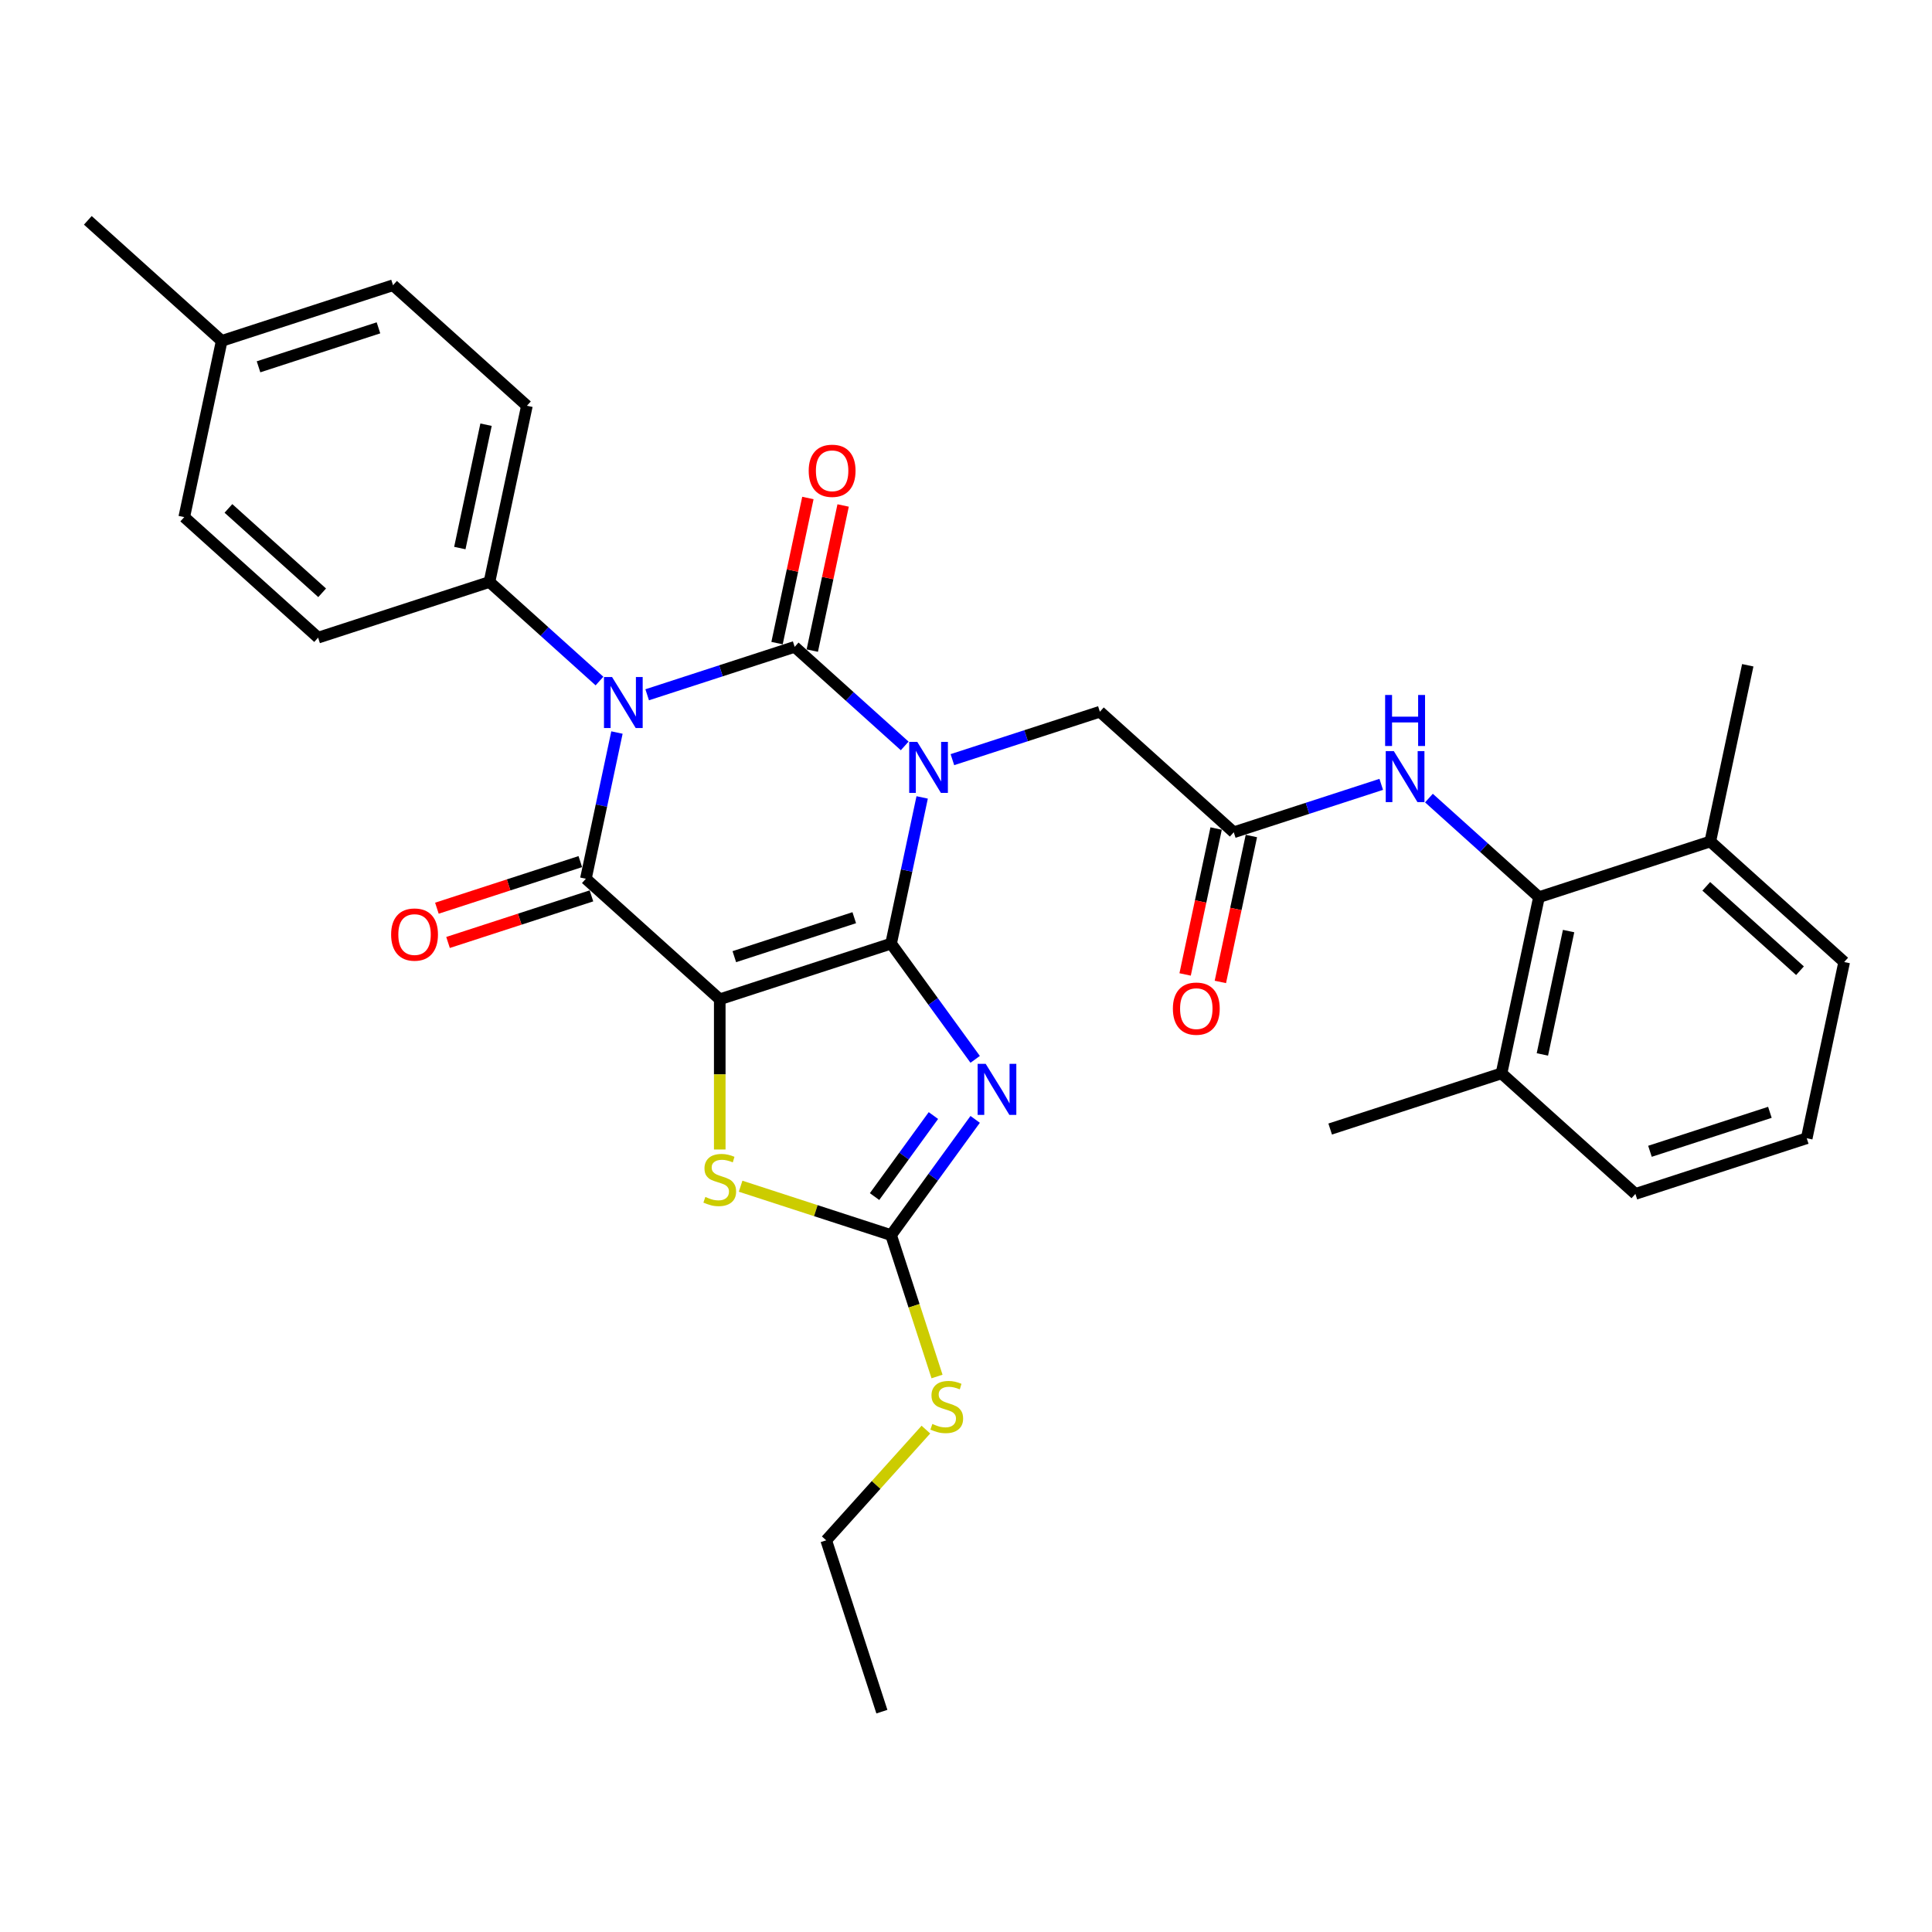 <?xml version='1.0' encoding='iso-8859-1'?>
<svg version='1.1' baseProfile='full'
              xmlns='http://www.w3.org/2000/svg'
                      xmlns:rdkit='http://www.rdkit.org/xml'
                      xmlns:xlink='http://www.w3.org/1999/xlink'
                  xml:space='preserve'
width='1000px' height='1000px' viewBox='0 0 1000 1000'>
<!-- END OF HEADER -->
<rect style='opacity:1.0;fill:#FFFFFF;stroke:none' width='1000' height='1000' x='0' y='0'> </rect>
<path class='bond-0' d='M 461.226,488.414 L 469.269,450.577' style='fill:none;fill-rule:evenodd;stroke:#000000;stroke-width:6px;stroke-linecap:butt;stroke-linejoin:miter;stroke-opacity:1' />
<path class='bond-0' d='M 469.269,450.577 L 477.311,412.74' style='fill:none;fill-rule:evenodd;stroke:#0000FF;stroke-width:6px;stroke-linecap:butt;stroke-linejoin:miter;stroke-opacity:1' />
<path class='bond-1' d='M 461.226,488.414 L 372.544,517.228' style='fill:none;fill-rule:evenodd;stroke:#000000;stroke-width:6px;stroke-linecap:butt;stroke-linejoin:miter;stroke-opacity:1' />
<path class='bond-1' d='M 442.161,475 L 380.083,495.17' style='fill:none;fill-rule:evenodd;stroke:#000000;stroke-width:6px;stroke-linecap:butt;stroke-linejoin:miter;stroke-opacity:1' />
<path class='bond-5' d='M 461.226,488.414 L 482.987,518.365' style='fill:none;fill-rule:evenodd;stroke:#000000;stroke-width:6px;stroke-linecap:butt;stroke-linejoin:miter;stroke-opacity:1' />
<path class='bond-5' d='M 482.987,518.365 L 504.748,548.317' style='fill:none;fill-rule:evenodd;stroke:#0000FF;stroke-width:6px;stroke-linecap:butt;stroke-linejoin:miter;stroke-opacity:1' />
<path class='bond-2' d='M 468.267,386.089 L 439.793,360.451' style='fill:none;fill-rule:evenodd;stroke:#0000FF;stroke-width:6px;stroke-linecap:butt;stroke-linejoin:miter;stroke-opacity:1' />
<path class='bond-2' d='M 439.793,360.451 L 411.318,334.812' style='fill:none;fill-rule:evenodd;stroke:#000000;stroke-width:6px;stroke-linecap:butt;stroke-linejoin:miter;stroke-opacity:1' />
<path class='bond-8' d='M 492.959,393.194 L 531.127,380.792' style='fill:none;fill-rule:evenodd;stroke:#0000FF;stroke-width:6px;stroke-linecap:butt;stroke-linejoin:miter;stroke-opacity:1' />
<path class='bond-8' d='M 531.127,380.792 L 569.295,368.391' style='fill:none;fill-rule:evenodd;stroke:#000000;stroke-width:6px;stroke-linecap:butt;stroke-linejoin:miter;stroke-opacity:1' />
<path class='bond-4' d='M 372.544,517.228 L 303.249,454.835' style='fill:none;fill-rule:evenodd;stroke:#000000;stroke-width:6px;stroke-linecap:butt;stroke-linejoin:miter;stroke-opacity:1' />
<path class='bond-6' d='M 372.544,517.228 L 372.544,556.103' style='fill:none;fill-rule:evenodd;stroke:#000000;stroke-width:6px;stroke-linecap:butt;stroke-linejoin:miter;stroke-opacity:1' />
<path class='bond-6' d='M 372.544,556.103 L 372.544,594.977' style='fill:none;fill-rule:evenodd;stroke:#CCCC00;stroke-width:6px;stroke-linecap:butt;stroke-linejoin:miter;stroke-opacity:1' />
<path class='bond-13' d='M 420.439,336.75 L 428.422,299.193' style='fill:none;fill-rule:evenodd;stroke:#000000;stroke-width:6px;stroke-linecap:butt;stroke-linejoin:miter;stroke-opacity:1' />
<path class='bond-13' d='M 428.422,299.193 L 436.405,261.636' style='fill:none;fill-rule:evenodd;stroke:#FF0000;stroke-width:6px;stroke-linecap:butt;stroke-linejoin:miter;stroke-opacity:1' />
<path class='bond-13' d='M 402.197,332.873 L 410.18,295.316' style='fill:none;fill-rule:evenodd;stroke:#000000;stroke-width:6px;stroke-linecap:butt;stroke-linejoin:miter;stroke-opacity:1' />
<path class='bond-13' d='M 410.18,295.316 L 418.163,257.759' style='fill:none;fill-rule:evenodd;stroke:#FF0000;stroke-width:6px;stroke-linecap:butt;stroke-linejoin:miter;stroke-opacity:1' />
<path class='bond-33' d='M 411.318,334.812 L 373.15,347.213' style='fill:none;fill-rule:evenodd;stroke:#000000;stroke-width:6px;stroke-linecap:butt;stroke-linejoin:miter;stroke-opacity:1' />
<path class='bond-33' d='M 373.15,347.213 L 334.981,359.615' style='fill:none;fill-rule:evenodd;stroke:#0000FF;stroke-width:6px;stroke-linecap:butt;stroke-linejoin:miter;stroke-opacity:1' />
<path class='bond-3' d='M 319.334,379.161 L 311.291,416.998' style='fill:none;fill-rule:evenodd;stroke:#0000FF;stroke-width:6px;stroke-linecap:butt;stroke-linejoin:miter;stroke-opacity:1' />
<path class='bond-3' d='M 311.291,416.998 L 303.249,454.835' style='fill:none;fill-rule:evenodd;stroke:#000000;stroke-width:6px;stroke-linecap:butt;stroke-linejoin:miter;stroke-opacity:1' />
<path class='bond-11' d='M 310.29,352.51 L 281.815,326.871' style='fill:none;fill-rule:evenodd;stroke:#0000FF;stroke-width:6px;stroke-linecap:butt;stroke-linejoin:miter;stroke-opacity:1' />
<path class='bond-11' d='M 281.815,326.871 L 253.34,301.233' style='fill:none;fill-rule:evenodd;stroke:#000000;stroke-width:6px;stroke-linecap:butt;stroke-linejoin:miter;stroke-opacity:1' />
<path class='bond-14' d='M 300.367,445.966 L 263.253,458.026' style='fill:none;fill-rule:evenodd;stroke:#000000;stroke-width:6px;stroke-linecap:butt;stroke-linejoin:miter;stroke-opacity:1' />
<path class='bond-14' d='M 263.253,458.026 L 226.138,470.085' style='fill:none;fill-rule:evenodd;stroke:#FF0000;stroke-width:6px;stroke-linecap:butt;stroke-linejoin:miter;stroke-opacity:1' />
<path class='bond-14' d='M 306.13,463.703 L 269.016,475.762' style='fill:none;fill-rule:evenodd;stroke:#000000;stroke-width:6px;stroke-linecap:butt;stroke-linejoin:miter;stroke-opacity:1' />
<path class='bond-14' d='M 269.016,475.762 L 231.901,487.821' style='fill:none;fill-rule:evenodd;stroke:#FF0000;stroke-width:6px;stroke-linecap:butt;stroke-linejoin:miter;stroke-opacity:1' />
<path class='bond-7' d='M 504.748,579.386 L 482.987,609.338' style='fill:none;fill-rule:evenodd;stroke:#0000FF;stroke-width:6px;stroke-linecap:butt;stroke-linejoin:miter;stroke-opacity:1' />
<path class='bond-7' d='M 482.987,609.338 L 461.226,639.289' style='fill:none;fill-rule:evenodd;stroke:#000000;stroke-width:6px;stroke-linecap:butt;stroke-linejoin:miter;stroke-opacity:1' />
<path class='bond-7' d='M 483.132,577.41 L 467.9,598.376' style='fill:none;fill-rule:evenodd;stroke:#0000FF;stroke-width:6px;stroke-linecap:butt;stroke-linejoin:miter;stroke-opacity:1' />
<path class='bond-7' d='M 467.9,598.376 L 452.667,619.342' style='fill:none;fill-rule:evenodd;stroke:#000000;stroke-width:6px;stroke-linecap:butt;stroke-linejoin:miter;stroke-opacity:1' />
<path class='bond-32' d='M 383.342,613.983 L 422.284,626.636' style='fill:none;fill-rule:evenodd;stroke:#CCCC00;stroke-width:6px;stroke-linecap:butt;stroke-linejoin:miter;stroke-opacity:1' />
<path class='bond-32' d='M 422.284,626.636 L 461.226,639.289' style='fill:none;fill-rule:evenodd;stroke:#000000;stroke-width:6px;stroke-linecap:butt;stroke-linejoin:miter;stroke-opacity:1' />
<path class='bond-18' d='M 461.226,639.289 L 473.116,675.881' style='fill:none;fill-rule:evenodd;stroke:#000000;stroke-width:6px;stroke-linecap:butt;stroke-linejoin:miter;stroke-opacity:1' />
<path class='bond-18' d='M 473.116,675.881 L 485.005,712.474' style='fill:none;fill-rule:evenodd;stroke:#CCCC00;stroke-width:6px;stroke-linecap:butt;stroke-linejoin:miter;stroke-opacity:1' />
<path class='bond-10' d='M 569.295,368.391 L 638.591,430.785' style='fill:none;fill-rule:evenodd;stroke:#000000;stroke-width:6px;stroke-linecap:butt;stroke-linejoin:miter;stroke-opacity:1' />
<path class='bond-9' d='M 796.568,464.364 L 768.093,438.725' style='fill:none;fill-rule:evenodd;stroke:#000000;stroke-width:6px;stroke-linecap:butt;stroke-linejoin:miter;stroke-opacity:1' />
<path class='bond-9' d='M 768.093,438.725 L 739.618,413.086' style='fill:none;fill-rule:evenodd;stroke:#0000FF;stroke-width:6px;stroke-linecap:butt;stroke-linejoin:miter;stroke-opacity:1' />
<path class='bond-16' d='M 796.568,464.364 L 777.181,555.572' style='fill:none;fill-rule:evenodd;stroke:#000000;stroke-width:6px;stroke-linecap:butt;stroke-linejoin:miter;stroke-opacity:1' />
<path class='bond-16' d='M 811.902,481.922 L 798.331,545.768' style='fill:none;fill-rule:evenodd;stroke:#000000;stroke-width:6px;stroke-linecap:butt;stroke-linejoin:miter;stroke-opacity:1' />
<path class='bond-17' d='M 796.568,464.364 L 885.25,435.549' style='fill:none;fill-rule:evenodd;stroke:#000000;stroke-width:6px;stroke-linecap:butt;stroke-linejoin:miter;stroke-opacity:1' />
<path class='bond-12' d='M 638.591,430.785 L 676.759,418.383' style='fill:none;fill-rule:evenodd;stroke:#000000;stroke-width:6px;stroke-linecap:butt;stroke-linejoin:miter;stroke-opacity:1' />
<path class='bond-12' d='M 676.759,418.383 L 714.927,405.981' style='fill:none;fill-rule:evenodd;stroke:#0000FF;stroke-width:6px;stroke-linecap:butt;stroke-linejoin:miter;stroke-opacity:1' />
<path class='bond-15' d='M 629.47,428.846 L 621.443,466.608' style='fill:none;fill-rule:evenodd;stroke:#000000;stroke-width:6px;stroke-linecap:butt;stroke-linejoin:miter;stroke-opacity:1' />
<path class='bond-15' d='M 621.443,466.608 L 613.417,504.37' style='fill:none;fill-rule:evenodd;stroke:#FF0000;stroke-width:6px;stroke-linecap:butt;stroke-linejoin:miter;stroke-opacity:1' />
<path class='bond-15' d='M 647.711,432.723 L 639.685,470.485' style='fill:none;fill-rule:evenodd;stroke:#000000;stroke-width:6px;stroke-linecap:butt;stroke-linejoin:miter;stroke-opacity:1' />
<path class='bond-15' d='M 639.685,470.485 L 631.658,508.248' style='fill:none;fill-rule:evenodd;stroke:#FF0000;stroke-width:6px;stroke-linecap:butt;stroke-linejoin:miter;stroke-opacity:1' />
<path class='bond-19' d='M 253.34,301.233 L 272.727,210.024' style='fill:none;fill-rule:evenodd;stroke:#000000;stroke-width:6px;stroke-linecap:butt;stroke-linejoin:miter;stroke-opacity:1' />
<path class='bond-19' d='M 238.007,283.674 L 251.578,219.828' style='fill:none;fill-rule:evenodd;stroke:#000000;stroke-width:6px;stroke-linecap:butt;stroke-linejoin:miter;stroke-opacity:1' />
<path class='bond-20' d='M 253.34,301.233 L 164.658,330.047' style='fill:none;fill-rule:evenodd;stroke:#000000;stroke-width:6px;stroke-linecap:butt;stroke-linejoin:miter;stroke-opacity:1' />
<path class='bond-25' d='M 777.181,555.572 L 846.476,617.966' style='fill:none;fill-rule:evenodd;stroke:#000000;stroke-width:6px;stroke-linecap:butt;stroke-linejoin:miter;stroke-opacity:1' />
<path class='bond-27' d='M 777.181,555.572 L 688.499,584.387' style='fill:none;fill-rule:evenodd;stroke:#000000;stroke-width:6px;stroke-linecap:butt;stroke-linejoin:miter;stroke-opacity:1' />
<path class='bond-26' d='M 885.25,435.549 L 954.545,497.943' style='fill:none;fill-rule:evenodd;stroke:#000000;stroke-width:6px;stroke-linecap:butt;stroke-linejoin:miter;stroke-opacity:1' />
<path class='bond-26' d='M 883.166,458.767 L 931.672,502.443' style='fill:none;fill-rule:evenodd;stroke:#000000;stroke-width:6px;stroke-linecap:butt;stroke-linejoin:miter;stroke-opacity:1' />
<path class='bond-28' d='M 885.25,435.549 L 904.637,344.341' style='fill:none;fill-rule:evenodd;stroke:#000000;stroke-width:6px;stroke-linecap:butt;stroke-linejoin:miter;stroke-opacity:1' />
<path class='bond-29' d='M 479.243,739.963 L 453.445,768.615' style='fill:none;fill-rule:evenodd;stroke:#CCCC00;stroke-width:6px;stroke-linecap:butt;stroke-linejoin:miter;stroke-opacity:1' />
<path class='bond-29' d='M 453.445,768.615 L 427.647,797.266' style='fill:none;fill-rule:evenodd;stroke:#000000;stroke-width:6px;stroke-linecap:butt;stroke-linejoin:miter;stroke-opacity:1' />
<path class='bond-21' d='M 272.727,210.024 L 203.432,147.631' style='fill:none;fill-rule:evenodd;stroke:#000000;stroke-width:6px;stroke-linecap:butt;stroke-linejoin:miter;stroke-opacity:1' />
<path class='bond-22' d='M 164.658,330.047 L 95.363,267.653' style='fill:none;fill-rule:evenodd;stroke:#000000;stroke-width:6px;stroke-linecap:butt;stroke-linejoin:miter;stroke-opacity:1' />
<path class='bond-22' d='M 166.743,306.829 L 118.236,263.153' style='fill:none;fill-rule:evenodd;stroke:#000000;stroke-width:6px;stroke-linecap:butt;stroke-linejoin:miter;stroke-opacity:1' />
<path class='bond-34' d='M 203.432,147.631 L 114.75,176.445' style='fill:none;fill-rule:evenodd;stroke:#000000;stroke-width:6px;stroke-linecap:butt;stroke-linejoin:miter;stroke-opacity:1' />
<path class='bond-34' d='M 195.893,169.689 L 133.815,189.859' style='fill:none;fill-rule:evenodd;stroke:#000000;stroke-width:6px;stroke-linecap:butt;stroke-linejoin:miter;stroke-opacity:1' />
<path class='bond-23' d='M 95.363,267.653 L 114.75,176.445' style='fill:none;fill-rule:evenodd;stroke:#000000;stroke-width:6px;stroke-linecap:butt;stroke-linejoin:miter;stroke-opacity:1' />
<path class='bond-30' d='M 114.75,176.445 L 45.455,114.051' style='fill:none;fill-rule:evenodd;stroke:#000000;stroke-width:6px;stroke-linecap:butt;stroke-linejoin:miter;stroke-opacity:1' />
<path class='bond-24' d='M 935.159,589.151 L 954.545,497.943' style='fill:none;fill-rule:evenodd;stroke:#000000;stroke-width:6px;stroke-linecap:butt;stroke-linejoin:miter;stroke-opacity:1' />
<path class='bond-35' d='M 935.159,589.151 L 846.476,617.966' style='fill:none;fill-rule:evenodd;stroke:#000000;stroke-width:6px;stroke-linecap:butt;stroke-linejoin:miter;stroke-opacity:1' />
<path class='bond-35' d='M 916.093,575.737 L 854.016,595.907' style='fill:none;fill-rule:evenodd;stroke:#000000;stroke-width:6px;stroke-linecap:butt;stroke-linejoin:miter;stroke-opacity:1' />
<path class='bond-31' d='M 427.647,797.266 L 456.462,885.949' style='fill:none;fill-rule:evenodd;stroke:#000000;stroke-width:6px;stroke-linecap:butt;stroke-linejoin:miter;stroke-opacity:1' />
<path  class='atom-1' d='M 474.776 384.002
L 483.429 397.989
Q 484.287 399.369, 485.667 401.868
Q 487.047 404.367, 487.122 404.516
L 487.122 384.002
L 490.628 384.002
L 490.628 410.409
L 487.01 410.409
L 477.722 395.117
Q 476.641 393.326, 475.485 391.275
Q 474.366 389.224, 474.03 388.59
L 474.03 410.409
L 470.598 410.409
L 470.598 384.002
L 474.776 384.002
' fill='#0000FF'/>
<path  class='atom-4' d='M 316.798 350.423
L 325.452 364.41
Q 326.31 365.79, 327.69 368.289
Q 329.07 370.788, 329.144 370.937
L 329.144 350.423
L 332.65 350.423
L 332.65 376.83
L 329.032 376.83
L 319.745 361.538
Q 318.663 359.747, 317.507 357.696
Q 316.388 355.644, 316.052 355.01
L 316.052 376.83
L 312.621 376.83
L 312.621 350.423
L 316.798 350.423
' fill='#0000FF'/>
<path  class='atom-6' d='M 510.198 550.648
L 518.851 564.635
Q 519.709 566.015, 521.089 568.514
Q 522.469 571.013, 522.543 571.162
L 522.543 550.648
L 526.049 550.648
L 526.049 577.055
L 522.431 577.055
L 513.144 561.763
Q 512.062 559.972, 510.906 557.921
Q 509.787 555.87, 509.452 555.235
L 509.452 577.055
L 506.02 577.055
L 506.02 550.648
L 510.198 550.648
' fill='#0000FF'/>
<path  class='atom-7' d='M 365.084 619.538
Q 365.383 619.65, 366.614 620.172
Q 367.844 620.694, 369.187 621.03
Q 370.567 621.328, 371.91 621.328
Q 374.409 621.328, 375.864 620.135
Q 377.318 618.904, 377.318 616.778
Q 377.318 615.323, 376.572 614.428
Q 375.864 613.533, 374.745 613.048
Q 373.626 612.563, 371.761 612.004
Q 369.411 611.295, 367.994 610.624
Q 366.614 609.952, 365.606 608.535
Q 364.637 607.118, 364.637 604.73
Q 364.637 601.411, 366.875 599.359
Q 369.15 597.308, 373.626 597.308
Q 376.684 597.308, 380.153 598.763
L 379.295 601.635
Q 376.125 600.329, 373.737 600.329
Q 371.164 600.329, 369.747 601.411
Q 368.329 602.455, 368.367 604.283
Q 368.367 605.7, 369.075 606.558
Q 369.821 607.416, 370.866 607.901
Q 371.947 608.386, 373.737 608.945
Q 376.125 609.691, 377.542 610.437
Q 378.959 611.183, 379.966 612.712
Q 381.011 614.204, 381.011 616.778
Q 381.011 620.433, 378.549 622.41
Q 376.125 624.349, 372.059 624.349
Q 369.709 624.349, 367.919 623.827
Q 366.166 623.342, 364.077 622.484
L 365.084 619.538
' fill='#CCCC00'/>
<path  class='atom-13' d='M 721.436 388.766
L 730.089 402.753
Q 730.947 404.133, 732.327 406.632
Q 733.707 409.131, 733.781 409.281
L 733.781 388.766
L 737.287 388.766
L 737.287 415.174
L 733.669 415.174
L 724.382 399.881
Q 723.3 398.091, 722.144 396.04
Q 721.025 393.988, 720.69 393.354
L 720.69 415.174
L 717.258 415.174
L 717.258 388.766
L 721.436 388.766
' fill='#0000FF'/>
<path  class='atom-13' d='M 716.941 359.718
L 720.522 359.718
L 720.522 370.945
L 734.024 370.945
L 734.024 359.718
L 737.604 359.718
L 737.604 386.126
L 734.024 386.126
L 734.024 373.929
L 720.522 373.929
L 720.522 386.126
L 716.941 386.126
L 716.941 359.718
' fill='#0000FF'/>
<path  class='atom-14' d='M 418.583 243.678
Q 418.583 237.337, 421.716 233.794
Q 424.849 230.251, 430.705 230.251
Q 436.561 230.251, 439.694 233.794
Q 442.827 237.337, 442.827 243.678
Q 442.827 250.093, 439.656 253.749
Q 436.486 257.367, 430.705 257.367
Q 424.886 257.367, 421.716 253.749
Q 418.583 250.131, 418.583 243.678
M 430.705 254.383
Q 434.733 254.383, 436.896 251.697
Q 439.097 248.974, 439.097 243.678
Q 439.097 238.494, 436.896 235.883
Q 434.733 233.234, 430.705 233.234
Q 426.677 233.234, 424.476 235.845
Q 422.313 238.456, 422.313 243.678
Q 422.313 249.012, 424.476 251.697
Q 426.677 254.383, 430.705 254.383
' fill='#FF0000'/>
<path  class='atom-15' d='M 202.445 483.724
Q 202.445 477.383, 205.578 473.84
Q 208.711 470.296, 214.566 470.296
Q 220.422 470.296, 223.555 473.84
Q 226.688 477.383, 226.688 483.724
Q 226.688 490.139, 223.518 493.794
Q 220.348 497.412, 214.566 497.412
Q 208.748 497.412, 205.578 493.794
Q 202.445 490.176, 202.445 483.724
M 214.566 494.428
Q 218.595 494.428, 220.758 491.743
Q 222.959 489.02, 222.959 483.724
Q 222.959 478.539, 220.758 475.928
Q 218.595 473.28, 214.566 473.28
Q 210.538 473.28, 208.338 475.891
Q 206.174 478.502, 206.174 483.724
Q 206.174 489.058, 208.338 491.743
Q 210.538 494.428, 214.566 494.428
' fill='#FF0000'/>
<path  class='atom-16' d='M 607.082 522.068
Q 607.082 515.727, 610.215 512.183
Q 613.348 508.64, 619.204 508.64
Q 625.059 508.64, 628.193 512.183
Q 631.326 515.727, 631.326 522.068
Q 631.326 528.483, 628.155 532.138
Q 624.985 535.756, 619.204 535.756
Q 613.385 535.756, 610.215 532.138
Q 607.082 528.52, 607.082 522.068
M 619.204 532.772
Q 623.232 532.772, 625.395 530.087
Q 627.596 527.364, 627.596 522.068
Q 627.596 516.883, 625.395 514.272
Q 623.232 511.624, 619.204 511.624
Q 615.175 511.624, 612.975 514.235
Q 610.811 516.846, 610.811 522.068
Q 610.811 527.401, 612.975 530.087
Q 615.175 532.772, 619.204 532.772
' fill='#FF0000'/>
<path  class='atom-19' d='M 482.581 737.035
Q 482.879 737.147, 484.11 737.669
Q 485.341 738.191, 486.684 738.527
Q 488.064 738.825, 489.407 738.825
Q 491.906 738.825, 493.36 737.631
Q 494.815 736.401, 494.815 734.275
Q 494.815 732.82, 494.069 731.925
Q 493.36 731.03, 492.241 730.545
Q 491.122 730.06, 489.257 729.5
Q 486.908 728.792, 485.49 728.12
Q 484.11 727.449, 483.103 726.032
Q 482.133 724.614, 482.133 722.227
Q 482.133 718.908, 484.371 716.856
Q 486.647 714.805, 491.122 714.805
Q 494.181 714.805, 497.65 716.259
L 496.792 719.131
Q 493.621 717.826, 491.234 717.826
Q 488.661 717.826, 487.243 718.908
Q 485.826 719.952, 485.863 721.78
Q 485.863 723.197, 486.572 724.055
Q 487.318 724.913, 488.362 725.398
Q 489.444 725.882, 491.234 726.442
Q 493.621 727.188, 495.039 727.934
Q 496.456 728.68, 497.463 730.209
Q 498.507 731.701, 498.507 734.275
Q 498.507 737.93, 496.046 739.907
Q 493.621 741.846, 489.556 741.846
Q 487.206 741.846, 485.416 741.324
Q 483.663 740.839, 481.574 739.981
L 482.581 737.035
' fill='#CCCC00'/>
</svg>
